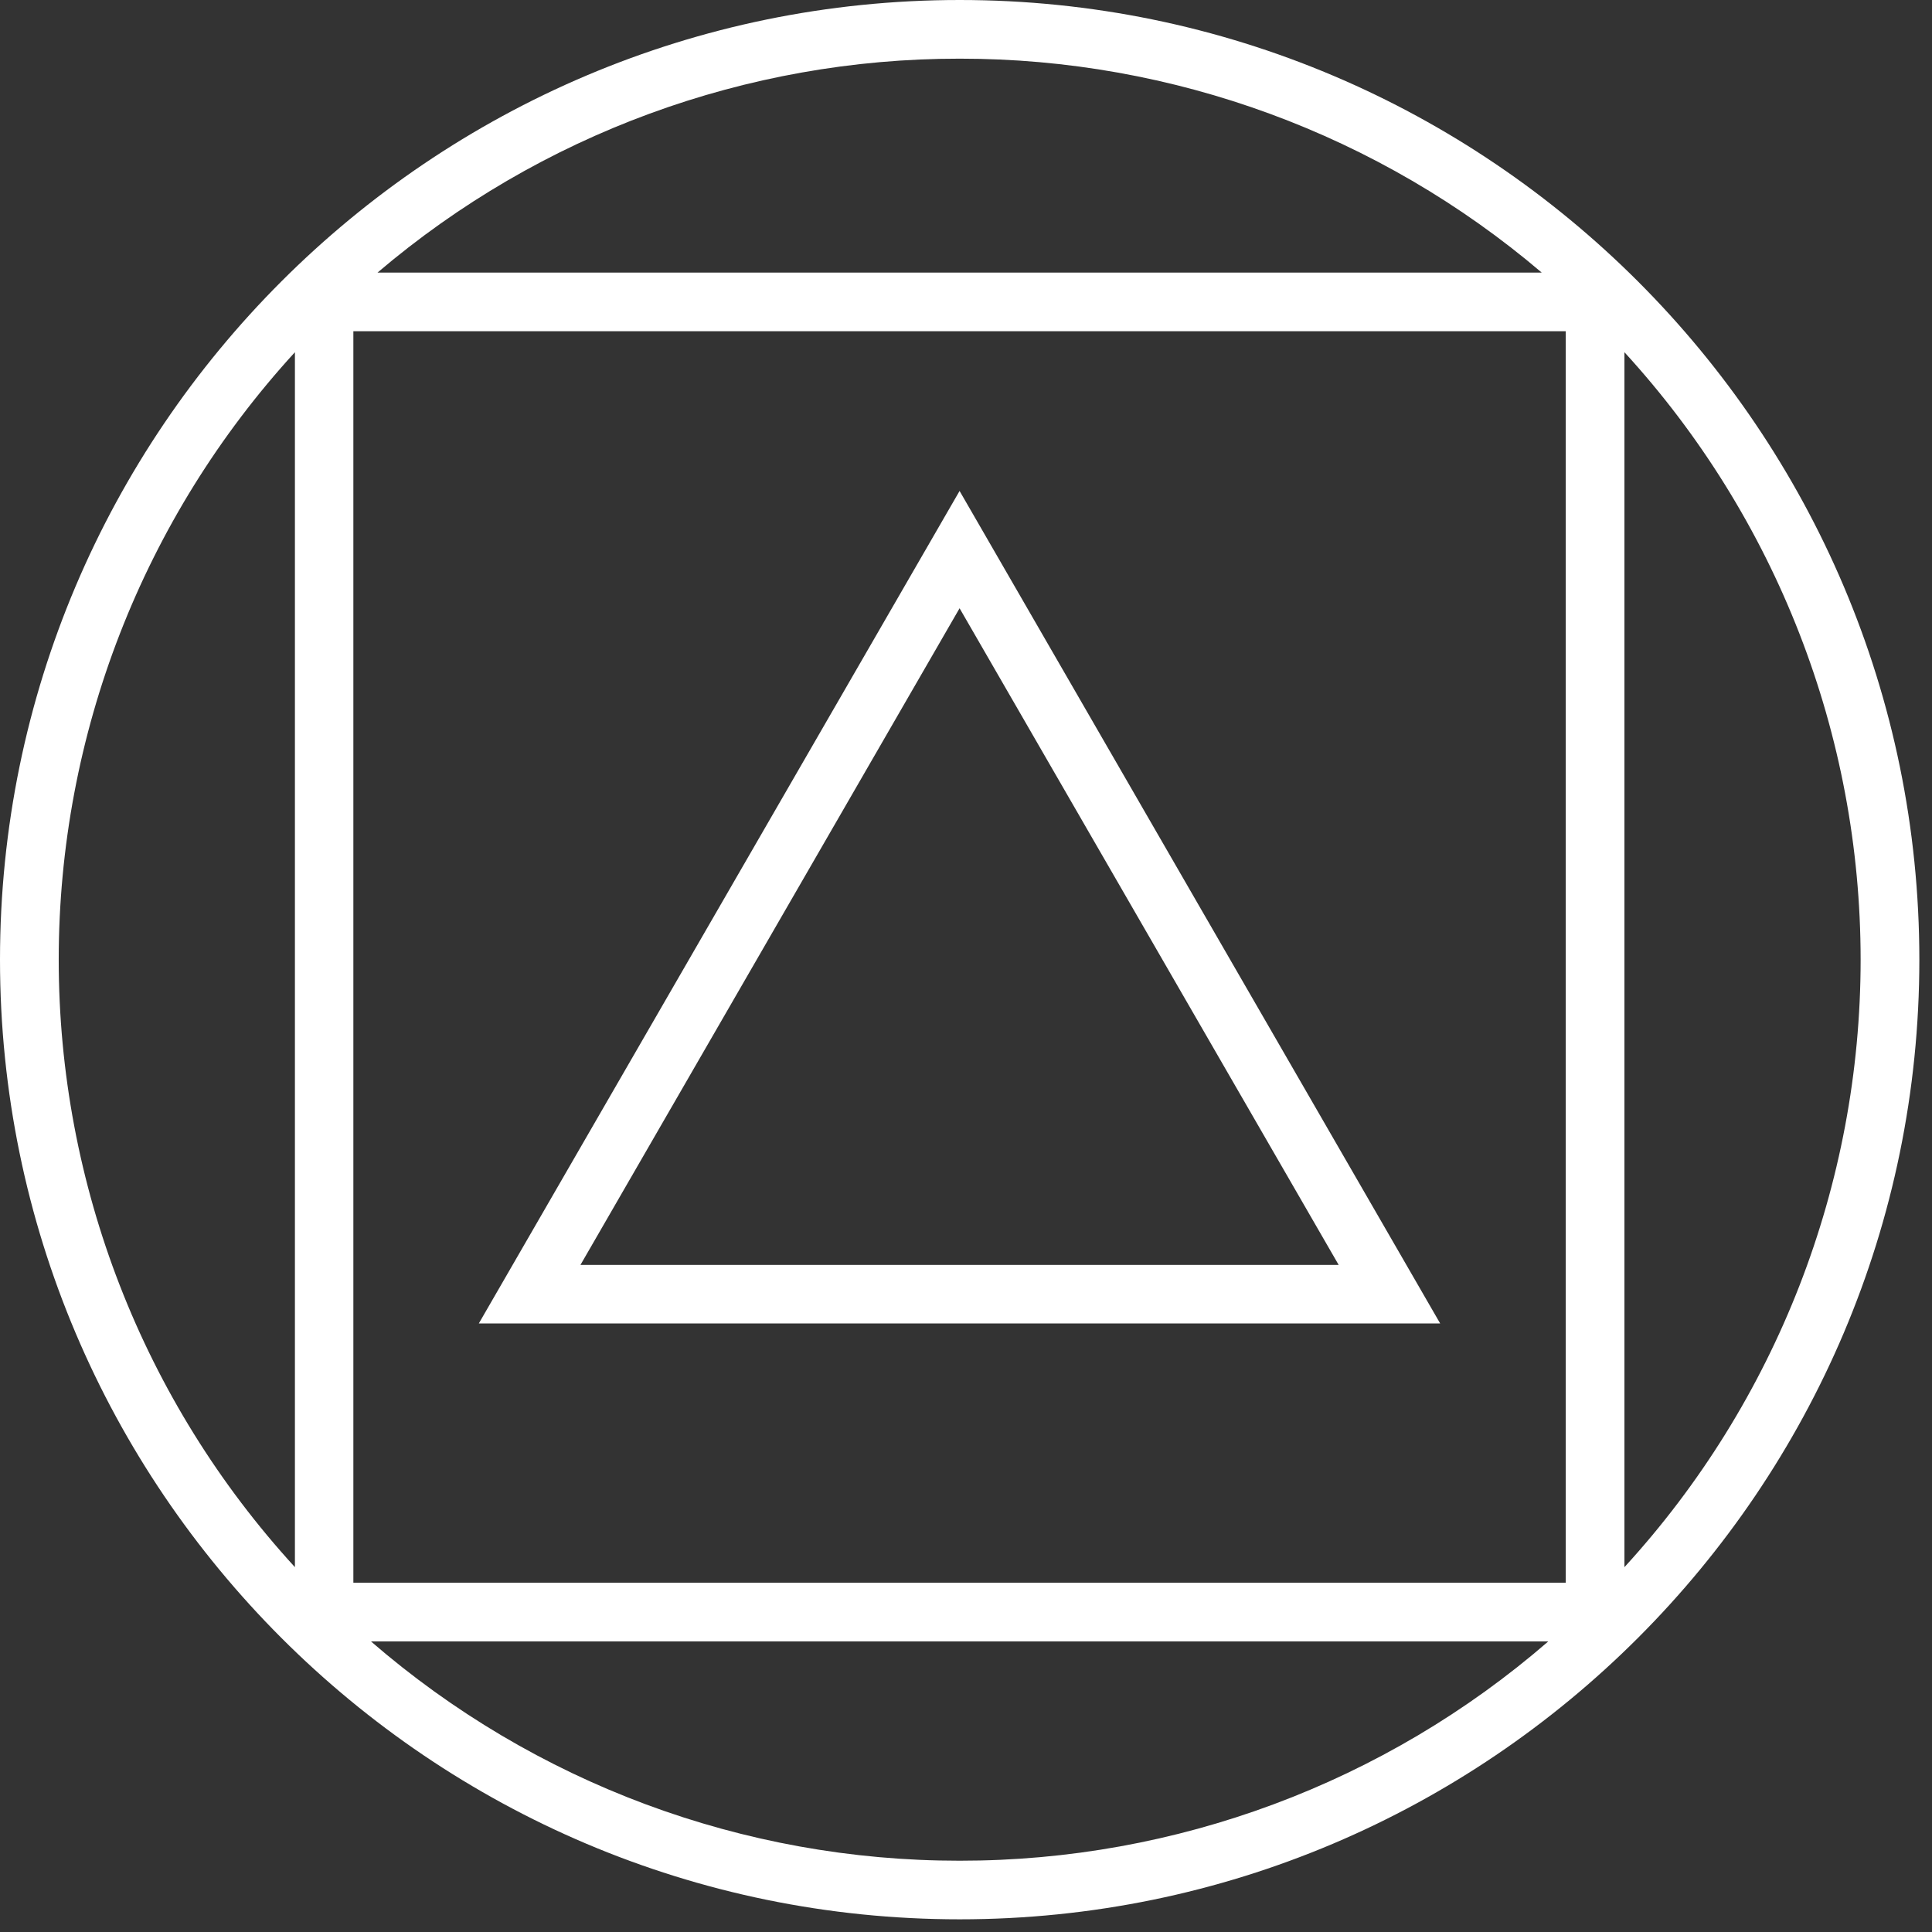 <svg width="71" height="71" viewBox="0 0 71 71" fill="none" xmlns="http://www.w3.org/2000/svg">
<rect x="0" y="0" width="71" height="71" fill="#333333" stroke="none"/>
<path d="M59.697 57.592V12.944C65.28 19.038 68.377 27.003 68.377 35.268C68.377 43.533 65.28 51.498 59.697 57.592ZM57.54 58.164H12.986V12.172H57.54V58.164ZM35.264 68.38C27.318 68.386 19.638 65.524 13.633 60.321H56.899C50.896 65.525 43.216 68.386 35.271 68.38M10.838 57.592C5.255 51.498 2.158 43.533 2.158 35.268C2.158 27.003 5.255 19.038 10.838 12.944V57.592ZM35.271 2.156C43.107 2.151 50.69 4.938 56.657 10.017H13.874C19.843 4.936 27.428 2.149 35.267 2.156M35.267 0C15.821 0 0 15.821 0 35.267C0 54.714 15.821 70.534 35.267 70.534C54.714 70.534 70.535 54.714 70.535 35.267C70.535 15.821 54.714 0 35.267 0Z" fill="white"/>
<path d="M35.264 22.353L49.196 46.486H21.331L35.264 22.353ZM35.264 18.042L17.597 48.635H52.925L35.264 18.042Z" fill="white"/>
</svg>
